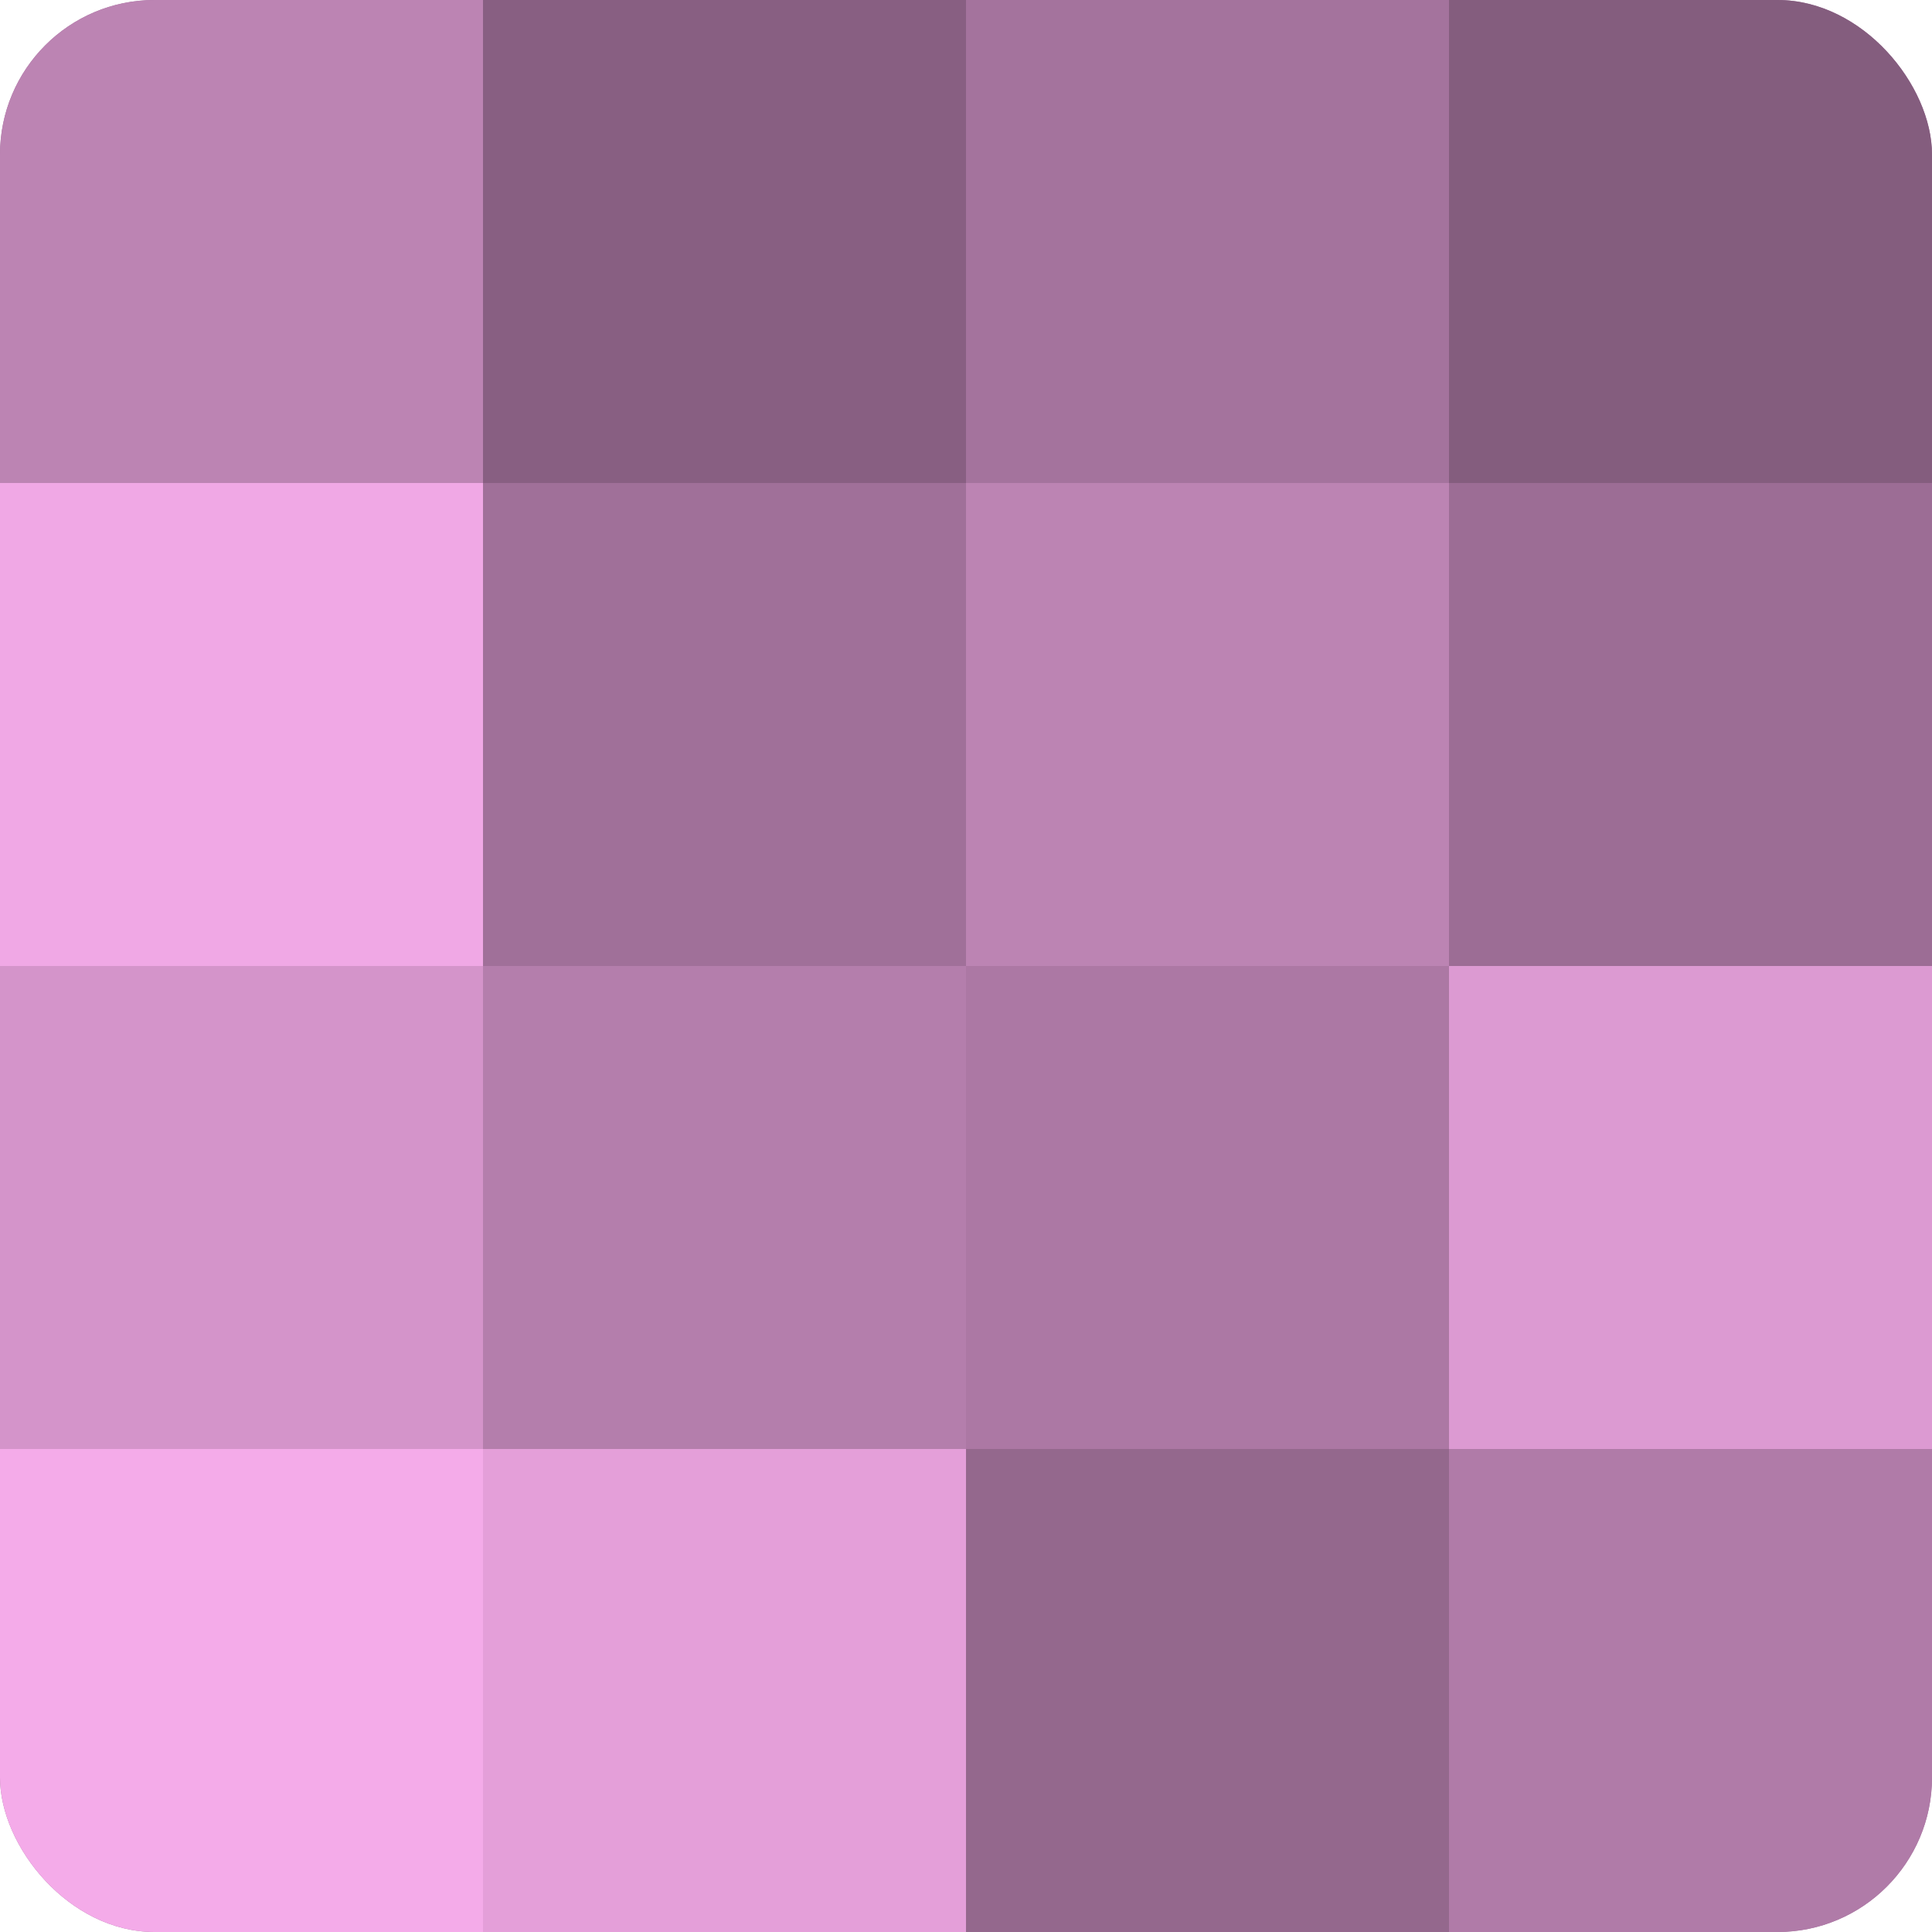 <?xml version="1.0" encoding="UTF-8"?>
<svg xmlns="http://www.w3.org/2000/svg" width="60" height="60" viewBox="0 0 100 100" preserveAspectRatio="xMidYMid meet"><defs><clipPath id="c" width="100" height="100"><rect width="100" height="100" rx="8" ry="8"/></clipPath></defs><g clip-path="url(#c)"><rect width="100" height="100" fill="#a07099"/><rect width="25" height="25" fill="#bc84b3"/><rect y="25" width="25" height="25" fill="#f0a8e5"/><rect y="50" width="25" height="25" fill="#d494ca"/><rect y="75" width="25" height="25" fill="#f4abe9"/><rect x="25" width="25" height="25" fill="#885f82"/><rect x="25" y="25" width="25" height="25" fill="#a07099"/><rect x="25" y="50" width="25" height="25" fill="#b47eac"/><rect x="25" y="75" width="25" height="25" fill="#e49fd9"/><rect x="50" width="25" height="25" fill="#a4739d"/><rect x="50" y="25" width="25" height="25" fill="#bc84b3"/><rect x="50" y="50" width="25" height="25" fill="#ac78a4"/><rect x="50" y="75" width="25" height="25" fill="#94688d"/><rect x="75" width="25" height="25" fill="#845d7e"/><rect x="75" y="25" width="25" height="25" fill="#9c6d95"/><rect x="75" y="50" width="25" height="25" fill="#dc9ad2"/><rect x="75" y="75" width="25" height="25" fill="#b07ba8"/></g></svg>
